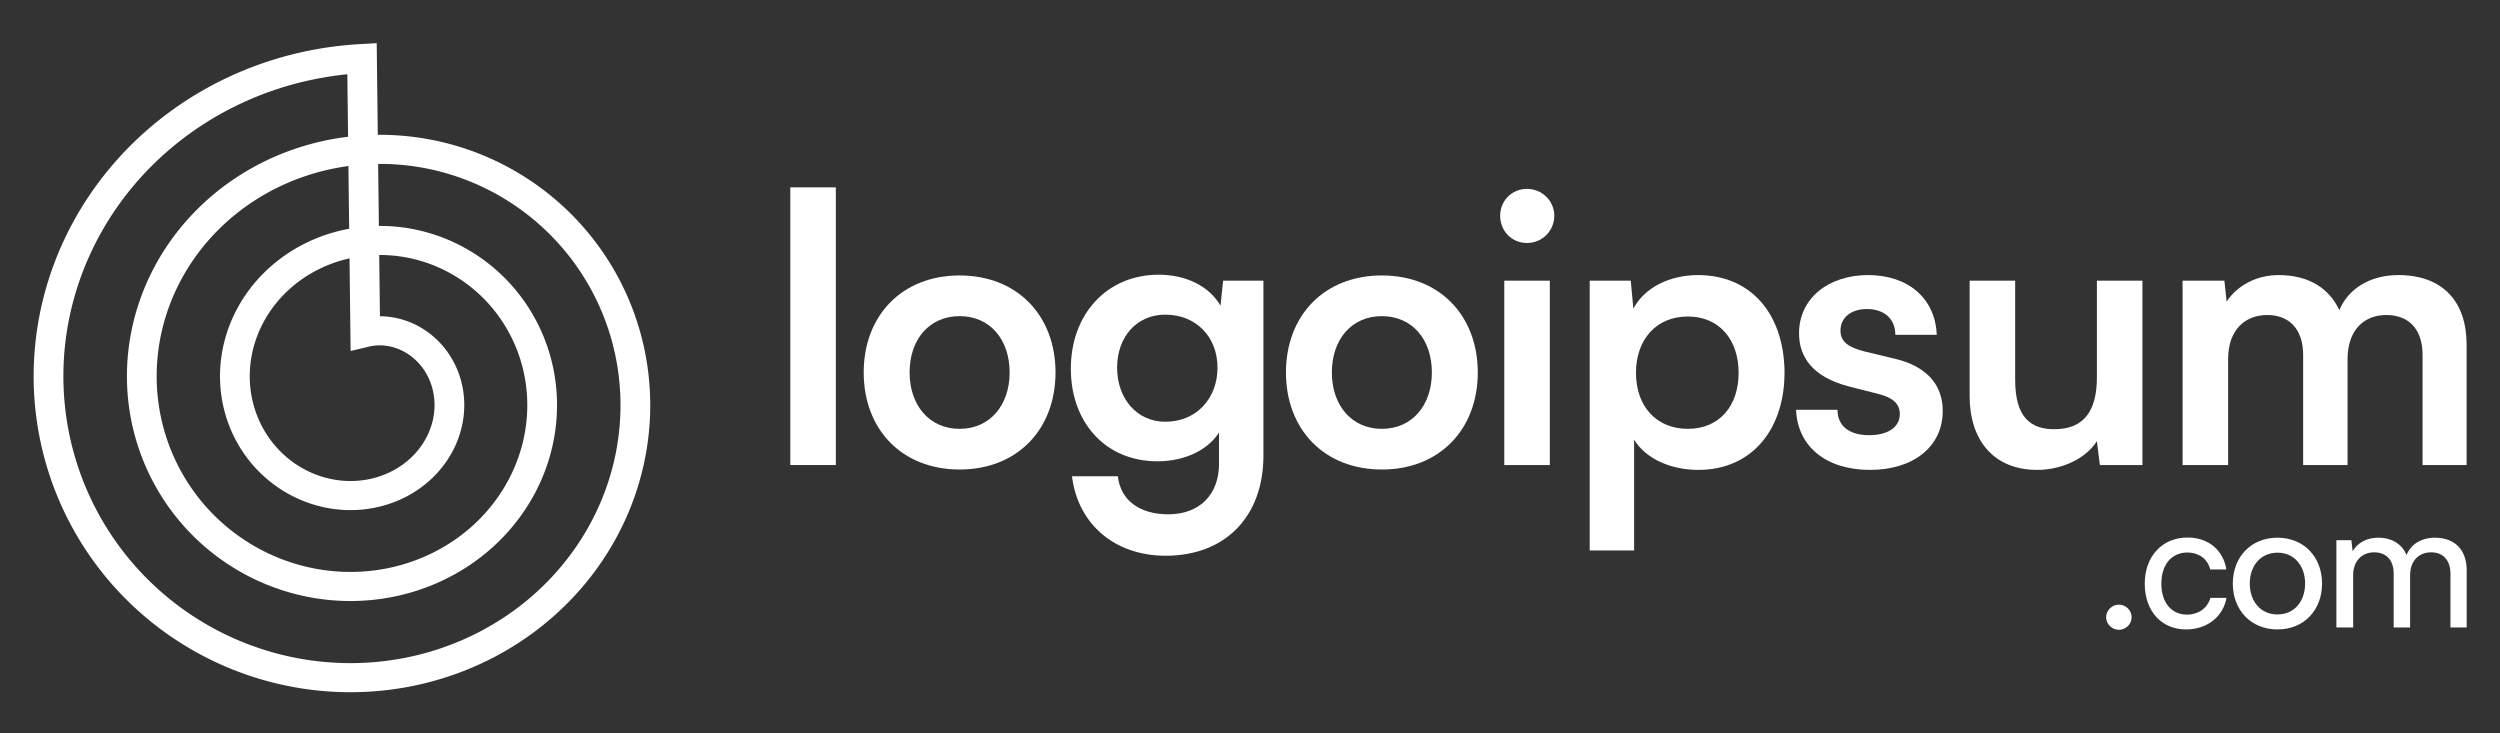 <svg width="191" height="56" viewBox="0 0 191 56" fill="none" xmlns="http://www.w3.org/2000/svg">
<rect x="0" y="0" width="191" height="56" fill="#333333" stroke="none"/>
<path d="M63.858 35.529V14.315H60.379V35.529H63.858Z" fill="white"/>
<path d="M65.987 28.458C65.987 32.792 68.895 35.871 73.314 35.871C77.734 35.871 80.642 32.792 80.642 28.458C80.642 24.124 77.734 21.045 73.314 21.045C68.895 21.045 65.987 24.124 65.987 28.458ZM69.494 28.458C69.494 25.921 71.005 24.153 73.314 24.153C75.624 24.153 77.135 25.921 77.135 28.458C77.135 30.967 75.624 32.764 73.314 32.764C71.005 32.764 69.494 30.967 69.494 28.458Z" fill="white"/>
<path d="M81.812 28.173C81.812 32.279 84.464 35.244 88.427 35.244C90.48 35.244 92.248 34.417 93.132 33.048V35.444C93.132 37.753 91.678 39.293 89.254 39.293C87.087 39.293 85.605 38.238 85.405 36.385H81.898C82.354 40.063 85.177 42.458 89.055 42.458C93.617 42.458 96.525 39.464 96.525 34.816V21.444H93.446L93.246 23.354C92.391 21.872 90.623 20.988 88.541 20.988C84.521 20.988 81.812 24.039 81.812 28.173ZM85.348 28.087C85.348 25.749 86.831 24.039 89.026 24.039C91.421 24.039 93.018 25.778 93.018 28.087C93.018 30.425 91.421 32.222 89.026 32.222C86.859 32.222 85.348 30.454 85.348 28.087Z" fill="white"/>
<path d="M98.247 28.458C98.247 32.792 101.155 35.871 105.574 35.871C109.994 35.871 112.902 32.792 112.902 28.458C112.902 24.124 109.994 21.045 105.574 21.045C101.155 21.045 98.247 24.124 98.247 28.458ZM101.754 28.458C101.754 25.921 103.265 24.153 105.574 24.153C107.884 24.153 109.395 25.921 109.395 28.458C109.395 30.967 107.884 32.764 105.574 32.764C103.265 32.764 101.754 30.967 101.754 28.458Z" fill="white"/>
<path d="M116.666 18.564C117.807 18.564 118.748 17.652 118.748 16.483C118.748 15.342 117.807 14.43 116.666 14.43C115.497 14.43 114.613 15.342 114.613 16.483C114.613 17.652 115.497 18.564 116.666 18.564ZM114.927 35.529H118.405V21.444H114.927V35.529Z" fill="white"/>
<path d="M121.453 42.058H124.846V33.59C125.73 35.044 127.641 35.9 129.75 35.9C133.913 35.9 136.394 32.706 136.337 28.315C136.251 23.896 133.714 21.016 129.722 21.016C127.584 21.016 125.645 21.957 124.789 23.582L124.59 21.444H121.453V42.058ZM124.989 28.486C124.989 25.949 126.529 24.181 128.952 24.181C131.376 24.181 132.83 25.977 132.83 28.486C132.83 30.995 131.376 32.763 128.952 32.763C126.529 32.763 124.989 31.024 124.989 28.486Z" fill="white"/>
<path d="M137.219 31.309C137.333 34.103 139.5 35.9 142.865 35.9C146.172 35.9 148.425 34.132 148.425 31.395C148.425 29.37 147.17 28.002 144.861 27.431L142.38 26.833C141.325 26.547 140.612 26.177 140.612 25.265C140.612 24.295 141.382 23.611 142.637 23.611C143.948 23.611 144.804 24.352 144.804 25.578H147.968C147.854 22.784 145.773 21.016 142.722 21.016C139.7 21.016 137.447 22.784 137.447 25.464C137.447 27.289 138.502 28.8 141.211 29.513L143.663 30.14C144.575 30.397 145.146 30.824 145.146 31.623C145.146 32.735 144.091 33.248 142.808 33.248C141.268 33.248 140.384 32.535 140.384 31.309H137.219Z" fill="white"/>
<path d="M155.641 35.9C157.552 35.9 159.376 35.016 160.203 33.704L160.431 35.529H163.682V21.444H160.203V28.829C160.203 31.366 159.234 32.792 156.953 32.792C155.185 32.792 153.959 31.936 153.959 29.028V21.444H150.48V30.254C150.48 33.619 152.305 35.9 155.641 35.9Z" fill="white"/>
<path d="M170.229 35.529V27.431C170.229 25.15 171.569 24.067 173.223 24.067C174.877 24.067 175.96 25.122 175.96 27.118V35.529H179.353V27.46C179.353 25.15 180.665 24.067 182.318 24.067C184 24.067 185.084 25.122 185.084 27.118V35.529H188.448V26.319C188.448 23.069 186.652 21.016 183.231 21.016C181.092 21.016 179.41 22.043 178.726 23.696C177.956 22.043 176.416 21.016 174.078 21.016C172.424 21.016 170.942 21.786 170.115 23.041L169.944 21.444H166.75V35.529H170.229Z" fill="white"/>
<path d="M161.89 48.117C162.408 48.117 162.858 47.68 162.858 47.162C162.858 46.63 162.408 46.194 161.89 46.194C161.358 46.194 160.908 46.63 160.908 47.162C160.908 47.68 161.358 48.117 161.89 48.117Z" fill="white"/>
<path d="M163.859 44.599C163.859 46.685 165.141 48.09 167.009 48.09C168.618 48.09 169.845 47.121 170.104 45.676H168.877C168.645 46.48 167.936 46.958 167.091 46.958C165.891 46.958 165.127 46.031 165.127 44.585C165.127 43.112 165.932 42.212 167.118 42.212C167.936 42.212 168.645 42.649 168.863 43.508H170.091C169.873 42.049 168.727 41.067 167.132 41.067C165.195 41.067 163.859 42.499 163.859 44.599Z" fill="white"/>
<path d="M170.587 44.585C170.587 46.589 171.951 48.089 173.996 48.089C176.042 48.089 177.406 46.589 177.406 44.585C177.406 42.58 176.042 41.08 173.996 41.08C171.951 41.08 170.587 42.58 170.587 44.585ZM171.883 44.585C171.883 43.221 172.715 42.225 173.996 42.225C175.278 42.225 176.11 43.221 176.11 44.585C176.11 45.948 175.278 46.944 173.996 46.944C172.715 46.944 171.883 45.948 171.883 44.585Z" fill="white"/>
<path d="M179.782 47.939V43.93C179.782 42.88 180.437 42.198 181.391 42.198C182.305 42.198 182.878 42.785 182.878 43.835V47.939H184.132V43.944C184.132 42.88 184.773 42.198 185.741 42.198C186.641 42.198 187.214 42.785 187.214 43.835V47.939H188.455V43.562C188.455 42.021 187.555 41.08 186.028 41.08C184.991 41.08 184.187 41.585 183.86 42.403C183.519 41.585 182.769 41.08 181.678 41.08C180.846 41.08 180.11 41.462 179.741 42.116L179.646 41.271H178.5V47.939H179.782Z" fill="white"/>
<path fill-rule="evenodd" clip-rule="evenodd" d="M2.57 28.631L2.573 28.382L2.578 28.134L2.585 27.885L2.595 27.637L2.608 27.388L2.623 27.14L2.641 26.891L2.661 26.643L2.684 26.395L2.709 26.146L2.737 25.898L2.767 25.65L2.8 25.403L2.836 25.155L2.874 24.908L2.915 24.661L2.958 24.415L3.004 24.168L3.052 23.922L3.103 23.677L3.156 23.432L3.212 23.187L3.271 22.943L3.332 22.699L3.395 22.456L3.461 22.213L3.53 21.971L3.601 21.729L3.674 21.488L3.75 21.247L3.829 21.008L3.91 20.769L3.993 20.53L4.079 20.293L4.168 20.056L4.259 19.82L4.352 19.584L4.448 19.35L4.546 19.116L4.647 18.883L4.75 18.651L4.856 18.421L4.964 18.191L5.074 17.961L5.187 17.733L5.302 17.506L5.419 17.28L5.539 17.055L5.661 16.832L5.786 16.609L5.913 16.387L6.042 16.167L6.174 15.947L6.307 15.729L6.443 15.513L6.582 15.297L6.723 15.083L6.865 14.87L7.011 14.658L7.158 14.448L7.307 14.239L7.459 14.031L7.613 13.825L7.769 13.62L7.928 13.417L8.088 13.215L8.251 13.015L8.415 12.816L8.582 12.619L8.751 12.423L8.922 12.229L9.095 12.036L9.27 11.845L9.447 11.656L9.626 11.468L9.807 11.282L9.99 11.098L10.175 10.916L10.362 10.735L10.551 10.556L10.742 10.379L10.934 10.203L11.129 10.03L11.325 9.858L11.523 9.688L11.723 9.52L11.925 9.354L12.129 9.19L12.334 9.028L12.541 8.867L12.75 8.709L12.961 8.553L13.173 8.398L13.387 8.246L13.602 8.096L13.819 7.947L14.038 7.801L14.258 7.657L14.48 7.515L14.704 7.375L14.929 7.238L15.155 7.102L15.383 6.969L15.612 6.838L15.843 6.709L16.075 6.582L16.309 6.457L16.544 6.335L16.78 6.215L17.018 6.097L17.257 5.982L17.497 5.868L17.738 5.757L17.981 5.649L18.225 5.543L18.47 5.439L18.716 5.337L18.963 5.238L19.212 5.141L19.461 5.047L19.712 4.955L19.963 4.866L20.216 4.779L20.47 4.694L20.724 4.612L20.98 4.532L21.236 4.455L21.494 4.38L21.752 4.308L22.011 4.238L22.271 4.171L22.531 4.106L22.793 4.044L23.055 3.984L23.317 3.927L23.581 3.872L23.845 3.82L24.11 3.771L24.375 3.724L24.641 3.68L24.908 3.638L25.175 3.599L25.442 3.563L25.71 3.529L25.979 3.498L26.248 3.469L26.517 3.443L26.787 3.42L27.057 3.399L27.327 3.381L28.78 3.298L28.863 10.3L28.911 10.3L29.111 10.3L29.312 10.301L29.513 10.305L29.714 10.31L29.915 10.318L30.116 10.328L30.317 10.339L30.517 10.353L30.718 10.368L30.919 10.386L31.12 10.405L31.321 10.427L31.521 10.45L31.722 10.476L31.922 10.503L32.122 10.532L32.322 10.564L32.522 10.597L32.721 10.633L32.92 10.67L33.119 10.709L33.317 10.75L33.516 10.793L33.714 10.839L33.911 10.886L34.108 10.935L34.305 10.986L34.501 11.039L34.697 11.094L34.893 11.151L35.087 11.21L35.282 11.271L35.476 11.334L35.669 11.398L35.862 11.465L36.054 11.533L36.246 11.604L36.437 11.676L36.627 11.751L36.817 11.827L37.005 11.905L37.194 11.985L37.381 12.067L37.568 12.151L37.754 12.236L37.939 12.324L38.124 12.413L38.307 12.505L38.49 12.598L38.672 12.693L38.853 12.789L39.033 12.888L39.212 12.988L39.39 13.091L39.568 13.194L39.744 13.3L39.919 13.408L40.093 13.517L40.267 13.629L40.439 13.741L40.61 13.856L40.78 13.972L40.949 14.09L41.117 14.21L41.283 14.332L41.449 14.455L41.613 14.58L41.776 14.707L41.938 14.835L42.099 14.965L42.258 15.096L42.416 15.229L42.573 15.364L42.728 15.501L42.883 15.639L43.035 15.778L43.187 15.919L43.337 16.062L43.486 16.206L43.633 16.352L43.779 16.499L43.923 16.648L44.066 16.798L44.208 16.95L44.348 17.103L44.486 17.258L44.623 17.414L44.759 17.572L44.893 17.731L45.025 17.891L45.156 18.053L45.285 18.216L45.413 18.38L45.539 18.546L45.663 18.713L45.786 18.881L45.907 19.051L46.026 19.222L46.144 19.394L46.259 19.567L46.373 19.742L46.486 19.918L46.597 20.095L46.706 20.273L46.813 20.453L46.918 20.633L47.022 20.815L47.123 20.997L47.223 21.181L47.321 21.366L47.417 21.552L47.512 21.739L47.604 21.927L47.695 22.116L47.784 22.306L47.87 22.497L47.955 22.689L48.038 22.881L48.119 23.075L48.198 23.27L48.275 23.465L48.351 23.661L48.424 23.859L48.495 24.056L48.564 24.255L48.631 24.455L48.696 24.655L48.76 24.856L48.821 25.058L48.88 25.26L48.937 25.463L48.992 25.667L49.044 25.872L49.095 26.076L49.144 26.282L49.191 26.488L49.235 26.695L49.278 26.902L49.318 27.11L49.356 27.318L49.392 27.527L49.426 27.736L49.458 27.946L49.488 28.156L49.516 28.366L49.541 28.577L49.564 28.788L49.585 29L49.604 29.212L49.621 29.424L49.636 29.636L49.648 29.849L49.658 30.061L49.667 30.274L49.672 30.488L49.676 30.701L49.678 30.914L49.677 31.128L49.674 31.342L49.669 31.555L49.662 31.769L49.653 31.983L49.641 32.197L49.627 32.411L49.611 32.625L49.593 32.838L49.572 33.052L49.55 33.266L49.525 33.479L49.498 33.692L49.469 33.905L49.437 34.118L49.404 34.331L49.368 34.544L49.33 34.756L49.29 34.968L49.247 35.179L49.203 35.391L49.156 35.602L49.107 35.813L49.056 36.023L49.002 36.233L48.947 36.442L48.889 36.651L48.829 36.86L48.767 37.068L48.703 37.275L48.637 37.482L48.568 37.689L48.498 37.895L48.425 38.1L48.35 38.304L48.273 38.508L48.194 38.712L48.112 38.914L48.029 39.116L47.943 39.318L47.856 39.518L47.766 39.718L47.674 39.917L47.58 40.115L47.484 40.312L47.386 40.508L47.286 40.704L47.184 40.899L47.079 41.092L46.973 41.285L46.865 41.477L46.755 41.668L46.642 41.858L46.528 42.047L46.412 42.235L46.293 42.421L46.173 42.607L46.051 42.792L45.927 42.975L45.801 43.157L45.672 43.339L45.543 43.519L45.411 43.698L45.277 43.875L45.141 44.052L45.004 44.227L44.864 44.401L44.723 44.573L44.58 44.744L44.435 44.914L44.289 45.083L44.14 45.25L43.99 45.416L43.838 45.581L43.684 45.743L43.529 45.905L43.371 46.065L43.212 46.224L43.052 46.381L42.889 46.537L42.725 46.691L42.56 46.844L42.392 46.995L42.224 47.144L42.053 47.292L41.881 47.438L41.707 47.583L41.532 47.726L41.355 47.867L41.177 48.007L40.997 48.145L40.816 48.281L40.633 48.416L40.448 48.549L40.263 48.68L40.075 48.809L39.887 48.937L39.697 49.063L39.505 49.187L39.313 49.309L39.119 49.429L38.923 49.548L38.727 49.664L38.529 49.779L38.33 49.892L38.129 50.002L37.928 50.112L37.725 50.219L37.521 50.324L37.315 50.427L37.109 50.528L36.901 50.627L36.693 50.725L36.483 50.82L36.272 50.913L36.06 51.004L35.847 51.093L35.634 51.181L35.419 51.266L35.203 51.348L34.986 51.429L34.769 51.508L34.55 51.585L34.33 51.659L34.11 51.732L33.889 51.802L33.667 51.87L33.444 51.936L33.221 52L32.996 52.062L32.771 52.122L32.545 52.179L32.319 52.234L32.092 52.287L31.864 52.338L31.636 52.386L31.407 52.433L31.177 52.477L30.947 52.519L30.716 52.558L30.485 52.596L30.254 52.631L30.021 52.664L29.789 52.694L29.556 52.723L29.323 52.749L29.089 52.773L28.855 52.794L28.621 52.813L28.386 52.831L28.151 52.845L27.916 52.858L27.68 52.867L27.445 52.875L27.209 52.881L26.973 52.884L26.737 52.885L26.501 52.883L26.264 52.879L26.028 52.873L25.792 52.865L25.555 52.854L25.319 52.841L25.082 52.825L24.846 52.808L24.61 52.788L24.374 52.765L24.138 52.74L23.902 52.713L23.666 52.684L23.431 52.652L23.196 52.618L22.96 52.582L22.726 52.543L22.491 52.502L22.257 52.459L22.024 52.413L21.79 52.365L21.557 52.315L21.325 52.263L21.093 52.208L20.861 52.151L20.63 52.091L20.399 52.029L20.169 51.965L19.939 51.899L19.71 51.831L19.482 51.76L19.254 51.687L19.027 51.611L18.8 51.533L18.575 51.453L18.35 51.371L18.125 51.287L17.902 51.2L17.679 51.111L17.457 51.02L17.236 50.927L17.016 50.831L16.797 50.734L16.578 50.634L16.361 50.532L16.145 50.428L15.929 50.321L15.714 50.212L15.501 50.102L15.289 49.989L15.077 49.874L14.867 49.757L14.658 49.637L14.45 49.516L14.243 49.393L14.037 49.267L13.833 49.139L13.629 49.01L13.428 48.878L13.227 48.745L13.027 48.609L12.829 48.471L12.632 48.331L12.437 48.189L12.243 48.046L12.05 47.9L11.859 47.752L11.669 47.603L11.48 47.451L11.293 47.298L11.108 47.142L10.924 46.985L10.742 46.826L10.561 46.665L10.382 46.502L10.204 46.338L10.028 46.171L9.853 46.003L9.681 45.833L9.51 45.662L9.34 45.488L9.172 45.313L9.007 45.136L8.842 44.957L8.68 44.777L8.519 44.595L8.36 44.411L8.203 44.226L8.048 44.039L7.895 43.851L7.743 43.661L7.594 43.469L7.446 43.276L7.3 43.081L7.156 42.885L7.014 42.687L6.874 42.488L6.736 42.287L6.601 42.085L6.467 41.882L6.335 41.677L6.205 41.471L6.077 41.263L5.951 41.054L5.828 40.844L5.706 40.632L5.587 40.419L5.47 40.205L5.354 39.99L5.242 39.773L5.131 39.556L5.022 39.337L4.916 39.117L4.812 38.895L4.71 38.673L4.61 38.45L4.512 38.225L4.417 37.999L4.324 37.773L4.234 37.545L4.145 37.317L4.059 37.087L3.976 36.857L3.894 36.626L3.815 36.393L3.739 36.16L3.664 35.926L3.592 35.691L3.523 35.456L3.455 35.22L3.391 34.982L3.328 34.745L3.268 34.506L3.211 34.267L3.156 34.027L3.103 33.786L3.053 33.545L3.005 33.304L2.959 33.061L2.917 32.819L2.876 32.575L2.838 32.331L2.803 32.087L2.77 31.842L2.739 31.597L2.711 31.351L2.686 31.105L2.663 30.859L2.643 30.613L2.625 30.366L2.609 30.118L2.597 29.871L2.586 29.623L2.578 29.375L2.573 29.127L2.57 28.879L2.57 28.631ZM26.593 10.447L26.536 5.674L26.483 5.679L26.236 5.705L25.99 5.734L25.745 5.765L25.5 5.798L25.255 5.834L25.011 5.872L24.768 5.913L24.524 5.956L24.282 6.001L24.04 6.049L23.799 6.099L23.558 6.151L23.319 6.205L23.079 6.262L22.841 6.322L22.603 6.383L22.366 6.447L22.13 6.513L21.894 6.582L21.659 6.652L21.426 6.725L21.193 6.801L20.961 6.878L20.729 6.958L20.499 7.04L20.27 7.124L20.042 7.21L19.814 7.298L19.588 7.389L19.363 7.482L19.139 7.577L18.916 7.674L18.694 7.773L18.473 7.875L18.253 7.978L18.035 8.084L17.817 8.192L17.601 8.302L17.387 8.413L17.173 8.527L16.961 8.643L16.75 8.761L16.54 8.881L16.332 9.003L16.124 9.127L15.919 9.253L15.715 9.381L15.512 9.511L15.31 9.642L15.11 9.776L14.912 9.911L14.715 10.049L14.52 10.188L14.326 10.329L14.133 10.472L13.942 10.617L13.753 10.763L13.565 10.911L13.38 11.061L13.195 11.213L13.012 11.367L12.831 11.522L12.652 11.679L12.474 11.837L12.298 11.998L12.124 12.159L11.951 12.323L11.781 12.488L11.612 12.655L11.444 12.823L11.279 12.993L11.116 13.164L10.954 13.337L10.794 13.511L10.636 13.687L10.48 13.864L10.326 14.043L10.174 14.223L10.023 14.405L9.875 14.588L9.728 14.772L9.584 14.957L9.441 15.144L9.301 15.332L9.162 15.522L9.026 15.713L8.891 15.905L8.759 16.098L8.629 16.292L8.5 16.488L8.374 16.685L8.25 16.882L8.128 17.081L8.008 17.281L7.89 17.483L7.774 17.685L7.66 17.888L7.549 18.092L7.439 18.297L7.332 18.503L7.227 18.711L7.124 18.919L7.024 19.127L6.925 19.337L6.829 19.548L6.735 19.759L6.643 19.972L6.554 20.185L6.466 20.398L6.381 20.613L6.298 20.828L6.218 21.044L6.139 21.261L6.063 21.478L5.989 21.696L5.918 21.915L5.848 22.134L5.781 22.354L5.716 22.574L5.654 22.795L5.594 23.016L5.536 23.238L5.48 23.46L5.427 23.682L5.376 23.905L5.328 24.129L5.281 24.352L5.237 24.576L5.195 24.801L5.156 25.026L5.119 25.25L5.084 25.476L5.052 25.701L5.022 25.927L4.994 26.152L4.969 26.378L4.946 26.604L4.925 26.831L4.906 27.057L4.89 27.283L4.876 27.509L4.865 27.736L4.856 27.962L4.849 28.188L4.845 28.414L4.842 28.64L4.843 28.867L4.845 29.093L4.85 29.318L4.857 29.544L4.866 29.769L4.878 29.995L4.892 30.22L4.908 30.444L4.927 30.669L4.948 30.893L4.971 31.117L4.996 31.34L5.024 31.563L5.054 31.786L5.086 32.008L5.121 32.23L5.157 32.451L5.196 32.672L5.238 32.893L5.281 33.112L5.327 33.332L5.375 33.55L5.425 33.769L5.477 33.986L5.532 34.203L5.589 34.419L5.647 34.635L5.709 34.85L5.772 35.064L5.837 35.278L5.905 35.49L5.975 35.702L6.046 35.913L6.12 36.124L6.197 36.333L6.275 36.542L6.355 36.749L6.437 36.956L6.522 37.162L6.608 37.367L6.697 37.571L6.787 37.774L6.88 37.976L6.975 38.177L7.071 38.377L7.17 38.576L7.271 38.774L7.373 38.97L7.478 39.166L7.584 39.361L7.693 39.554L7.803 39.746L7.915 39.937L8.03 40.127L8.146 40.315L8.264 40.502L8.383 40.688L8.505 40.873L8.628 41.057L8.754 41.239L8.881 41.42L9.009 41.599L9.14 41.777L9.272 41.954L9.406 42.129L9.542 42.303L9.68 42.476L9.819 42.647L9.96 42.816L10.102 42.985L10.246 43.151L10.392 43.316L10.54 43.48L10.688 43.642L10.839 43.803L10.991 43.962L11.145 44.119L11.3 44.275L11.457 44.429L11.615 44.581L11.775 44.732L11.936 44.882L12.098 45.029L12.262 45.175L12.428 45.319L12.595 45.462L12.763 45.603L12.932 45.742L13.103 45.879L13.275 46.015L13.448 46.149L13.623 46.281L13.799 46.411L13.976 46.54L14.155 46.666L14.334 46.791L14.515 46.914L14.697 47.035L14.88 47.155L15.064 47.272L15.25 47.388L15.436 47.502L15.623 47.613L15.812 47.723L16.001 47.831L16.192 47.938L16.383 48.042L16.576 48.144L16.769 48.244L16.963 48.343L17.159 48.439L17.355 48.533L17.552 48.626L17.749 48.716L17.948 48.805L18.147 48.891L18.347 48.976L18.548 49.058L18.75 49.139L18.952 49.217L19.155 49.294L19.359 49.368L19.563 49.44L19.768 49.511L19.974 49.579L20.18 49.645L20.386 49.709L20.594 49.771L20.801 49.831L21.01 49.889L21.218 49.945L21.427 49.999L21.637 50.05L21.847 50.1L22.058 50.148L22.268 50.193L22.479 50.236L22.691 50.278L22.902 50.317L23.114 50.354L23.327 50.389L23.539 50.422L23.752 50.453L23.965 50.481L24.178 50.508L24.391 50.532L24.604 50.554L24.818 50.575L25.032 50.593L25.245 50.609L25.459 50.623L25.672 50.635L25.886 50.645L26.1 50.652L26.313 50.658L26.527 50.661L26.74 50.663L26.953 50.662L27.167 50.659L27.38 50.654L27.593 50.647L27.805 50.638L28.018 50.627L28.23 50.614L28.442 50.598L28.654 50.581L28.865 50.562L29.076 50.54L29.287 50.516L29.497 50.491L29.707 50.463L29.916 50.433L30.126 50.402L30.334 50.368L30.543 50.332L30.75 50.294L30.957 50.255L31.164 50.213L31.37 50.169L31.576 50.123L31.781 50.075L31.985 50.026L32.189 49.974L32.392 49.92L32.594 49.864L32.796 49.807L32.997 49.747L33.197 49.685L33.397 49.622L33.596 49.557L33.794 49.489L33.99 49.42L34.187 49.349L34.383 49.276L34.577 49.201L34.771 49.125L34.964 49.046L35.156 48.966L35.347 48.884L35.537 48.8L35.725 48.714L35.914 48.626L36.101 48.537L36.287 48.446L36.472 48.352L36.656 48.258L36.839 48.161L37.02 48.063L37.201 47.963L37.38 47.861L37.559 47.758L37.736 47.653L37.912 47.547L38.087 47.438L38.26 47.328L38.433 47.216L38.604 47.103L38.774 46.988L38.942 46.872L39.109 46.754L39.275 46.634L39.44 46.513L39.603 46.39L39.765 46.266L39.926 46.14L40.085 46.013L40.243 45.884L40.399 45.754L40.554 45.622L40.708 45.489L40.86 45.354L41.01 45.218L41.159 45.081L41.307 44.942L41.453 44.803L41.597 44.661L41.74 44.518L41.882 44.374L42.022 44.229L42.16 44.082L42.297 43.934L42.432 43.785L42.566 43.635L42.697 43.483L42.828 43.33L42.956 43.176L43.083 43.021L43.209 42.865L43.332 42.707L43.454 42.549L43.575 42.389L43.693 42.228L43.81 42.066L43.925 41.903L44.038 41.74L44.15 41.575L44.26 41.409L44.368 41.242L44.474 41.074L44.578 40.905L44.681 40.736L44.782 40.565L44.881 40.394L44.978 40.221L45.074 40.048L45.167 39.874L45.259 39.699L45.349 39.523L45.437 39.347L45.523 39.17L45.608 38.992L45.69 38.813L45.771 38.634L45.85 38.454L45.926 38.274L46.001 38.092L46.074 37.91L46.145 37.728L46.215 37.545L46.282 37.361L46.347 37.177L46.411 36.992L46.472 36.807L46.532 36.621L46.589 36.435L46.645 36.248L46.699 36.061L46.75 35.874L46.8 35.686L46.848 35.498L46.894 35.309L46.938 35.12L46.98 34.931L47.02 34.741L47.058 34.552L47.094 34.361L47.128 34.171L47.16 33.981L47.19 33.79L47.218 33.599L47.245 33.408L47.269 33.217L47.291 33.025L47.311 32.834L47.33 32.643L47.346 32.451L47.36 32.259L47.373 32.068L47.383 31.876L47.392 31.684L47.398 31.493L47.403 31.302L47.405 31.11L47.406 30.919L47.404 30.728L47.401 30.537L47.396 30.346L47.388 30.155L47.379 29.964L47.368 29.774L47.355 29.584L47.34 29.395L47.323 29.205L47.304 29.015L47.283 28.826L47.26 28.638L47.236 28.449L47.209 28.262L47.181 28.074L47.15 27.887L47.118 27.7L47.084 27.514L47.047 27.328L47.01 27.142L46.97 26.957L46.928 26.773L46.884 26.589L46.839 26.406L46.792 26.223L46.743 26.041L46.692 25.859L46.639 25.678L46.584 25.498L46.528 25.318L46.469 25.139L46.41 24.961L46.348 24.783L46.284 24.606L46.219 24.43L46.152 24.255L46.083 24.08L46.012 23.906L45.94 23.733L45.866 23.561L45.789 23.389L45.712 23.219L45.633 23.049L45.552 22.88L45.469 22.713L45.385 22.545L45.299 22.38L45.212 22.214L45.122 22.05L45.032 21.887L44.939 21.725L44.845 21.564L44.749 21.404L44.652 21.245L44.553 21.087L44.453 20.93L44.351 20.774L44.248 20.619L44.143 20.465L44.036 20.313L43.928 20.161L43.819 20.011L43.708 19.862L43.596 19.714L43.482 19.568L43.367 19.422L43.25 19.278L43.132 19.135L43.013 18.993L42.892 18.853L42.77 18.714L42.646 18.576L42.522 18.439L42.395 18.304L42.268 18.17L42.139 18.037L42.009 17.906L41.878 17.776L41.745 17.648L41.611 17.52L41.477 17.395L41.34 17.27L41.203 17.147L41.065 17.026L40.925 16.906L40.784 16.787L40.642 16.67L40.499 16.554L40.355 16.44L40.209 16.327L40.063 16.216L39.916 16.106L39.768 15.998L39.618 15.892L39.468 15.786L39.317 15.683L39.164 15.581L39.011 15.48L38.857 15.381L38.702 15.284L38.545 15.188L38.389 15.094L38.231 15.002L38.073 14.911L37.913 14.821L37.753 14.734L37.592 14.648L37.43 14.563L37.268 14.48L37.104 14.399L36.94 14.32L36.776 14.242L36.61 14.166L36.444 14.091L36.278 14.018L36.105 13.945L35.943 13.878L35.774 13.81L35.605 13.744L35.435 13.68L35.265 13.617L35.094 13.556L34.923 13.497L34.751 13.439L34.579 13.384L34.406 13.33L34.233 13.277L34.059 13.227L33.885 13.178L33.711 13.131L33.536 13.085L33.361 13.042L33.186 13L33.01 12.96L32.834 12.921L32.658 12.885L32.481 12.85L32.305 12.817L32.128 12.786L31.951 12.756L31.773 12.728L31.596 12.702L31.418 12.678L31.24 12.655L31.062 12.634L30.884 12.615L30.706 12.598L30.528 12.583L30.35 12.569L30.172 12.557L29.994 12.546L29.816 12.538L29.637 12.531L29.459 12.526L29.281 12.523L29.104 12.522L28.925 12.522L28.89 12.522L28.946 17.261L29.047 17.26L29.177 17.261L29.307 17.263L29.437 17.266L29.567 17.271L29.698 17.277L29.828 17.284L29.958 17.292L30.089 17.302L30.219 17.313L30.35 17.326L30.48 17.339L30.61 17.354L30.741 17.37L30.871 17.388L31.001 17.407L31.131 17.427L31.261 17.448L31.391 17.471L31.52 17.495L31.65 17.521L31.779 17.547L31.909 17.575L32.038 17.604L32.167 17.635L32.295 17.667L32.423 17.7L32.552 17.734L32.68 17.77L32.807 17.807L32.935 17.846L33.062 17.885L33.188 17.926L33.315 17.968L33.441 18.012L33.567 18.056L33.692 18.102L33.817 18.15L33.942 18.198L34.066 18.248L34.19 18.299L34.313 18.352L34.436 18.405L34.559 18.46L34.681 18.516L34.802 18.573L34.923 18.632L35.044 18.692L35.164 18.753L35.283 18.815L35.402 18.879L35.521 18.944L35.639 19.01L35.756 19.077L35.872 19.145L35.988 19.215L36.104 19.286L36.218 19.358L36.332 19.431L36.446 19.505L36.559 19.581L36.67 19.658L36.782 19.736L36.892 19.815L37.002 19.895L37.111 19.976L37.22 20.059L37.327 20.142L37.434 20.227L37.54 20.313L37.645 20.4L37.75 20.488L37.853 20.577L37.956 20.668L38.058 20.759L38.159 20.851L38.259 20.945L38.358 21.039L38.457 21.135L38.554 21.232L38.651 21.329L38.746 21.428L38.841 21.528L38.935 21.629L39.027 21.73L39.119 21.833L39.21 21.937L39.3 22.041L39.388 22.147L39.476 22.254L39.563 22.361L39.648 22.47L39.733 22.579L39.817 22.69L39.899 22.801L39.98 22.913L40.061 23.026L40.14 23.14L40.218 23.255L40.295 23.37L40.37 23.487L40.445 23.604L40.519 23.722L40.591 23.841L40.662 23.961L40.732 24.082L40.801 24.203L40.868 24.325L40.935 24.448L41 24.571L41.064 24.696L41.127 24.821L41.188 24.947L41.248 25.073L41.307 25.2L41.365 25.328L41.421 25.457L41.476 25.586L41.53 25.715L41.583 25.846L41.634 25.977L41.684 26.108L41.732 26.241L41.78 26.374L41.826 26.507L41.87 26.641L41.913 26.775L41.955 26.91L41.996 27.046L42.035 27.182L42.073 27.318L42.109 27.455L42.144 27.593L42.178 27.73L42.21 27.869L42.241 28.007L42.27 28.146L42.298 28.286L42.325 28.426L42.35 28.566L42.374 28.707L42.396 28.847L42.417 28.989L42.436 29.13L42.454 29.272L42.471 29.414L42.486 29.557L42.5 29.699L42.512 29.842L42.523 29.985L42.532 30.128L42.539 30.272L42.546 30.416L42.551 30.559L42.554 30.703L42.556 30.848L42.556 30.992L42.555 31.136L42.553 31.281L42.548 31.425L42.543 31.57L42.536 31.714L42.527 31.859L42.517 32.004L42.506 32.149L42.492 32.293L42.478 32.438L42.462 32.582L42.444 32.727L42.425 32.871L42.405 33.016L42.383 33.16L42.359 33.304L42.334 33.449L42.307 33.592L42.279 33.736L42.25 33.88L42.219 34.023L42.186 34.166L42.152 34.309L42.117 34.452L42.079 34.594L42.041 34.737L42.001 34.879L41.959 35.02L41.916 35.162L41.872 35.303L41.826 35.443L41.778 35.584L41.729 35.724L41.679 35.863L41.627 36.002L41.574 36.141L41.519 36.279L41.462 36.417L41.405 36.555L41.345 36.691L41.285 36.828L41.223 36.964L41.159 37.099L41.094 37.234L41.028 37.369L40.96 37.502L40.891 37.636L40.82 37.768L40.748 37.9L40.674 38.032L40.599 38.162L40.523 38.292L40.445 38.422L40.366 38.551L40.286 38.679L40.204 38.806L40.12 38.933L40.036 39.059L39.95 39.184L39.863 39.308L39.774 39.432L39.684 39.555L39.593 39.677L39.5 39.798L39.406 39.918L39.311 40.038L39.214 40.157L39.117 40.275L39.018 40.392L38.917 40.508L38.816 40.623L38.713 40.737L38.608 40.85L38.503 40.962L38.397 41.074L38.289 41.184L38.18 41.294L38.069 41.402L37.958 41.51L37.846 41.616L37.732 41.721L37.617 41.825L37.501 41.929L37.384 42.031L37.265 42.132L37.146 42.232L37.025 42.331L36.904 42.428L36.781 42.525L36.657 42.62L36.532 42.715L36.406 42.808L36.279 42.9L36.151 42.991L36.022 43.08L35.892 43.169L35.761 43.256L35.629 43.342L35.496 43.426L35.362 43.51L35.227 43.592L35.091 43.673L34.954 43.752L34.817 43.831L34.678 43.908L34.539 43.983L34.398 44.058L34.257 44.131L34.115 44.203L33.972 44.273L33.829 44.342L33.684 44.409L33.539 44.476L33.393 44.54L33.246 44.604L33.098 44.666L32.95 44.727L32.801 44.786L32.651 44.843L32.501 44.9L32.35 44.955L32.198 45.008L32.046 45.06L31.893 45.111L31.739 45.16L31.585 45.207L31.43 45.254L31.274 45.298L31.118 45.341L30.962 45.383L30.805 45.423L30.647 45.461L30.489 45.498L30.331 45.534L30.172 45.568L30.012 45.6L29.852 45.631L29.692 45.66L29.531 45.688L29.37 45.714L29.209 45.739L29.047 45.762L28.884 45.783L28.722 45.803L28.559 45.822L28.396 45.838L28.233 45.853L28.069 45.867L27.905 45.879L27.741 45.889L27.576 45.898L27.412 45.905L27.247 45.91L27.082 45.914L26.917 45.916L26.752 45.917L26.587 45.916L26.422 45.913L26.256 45.909L26.091 45.903L25.925 45.895L25.759 45.886L25.594 45.876L25.428 45.863L25.263 45.849L25.097 45.833L24.932 45.816L24.767 45.797L24.601 45.776L24.436 45.754L24.271 45.73L24.106 45.705L23.941 45.677L23.777 45.649L23.612 45.618L23.448 45.586L23.284 45.552L23.121 45.517L22.957 45.48L22.794 45.441L22.631 45.401L22.469 45.359L22.306 45.316L22.144 45.27L21.983 45.224L21.822 45.175L21.661 45.125L21.501 45.074L21.341 45.02L21.181 44.966L21.023 44.909L20.864 44.851L20.706 44.792L20.549 44.73L20.392 44.668L20.235 44.603L20.079 44.537L19.924 44.47L19.77 44.401L19.616 44.33L19.462 44.258L19.309 44.184L19.157 44.109L19.006 44.032L18.855 43.954L18.705 43.874L18.556 43.792L18.407 43.709L18.26 43.625L18.113 43.539L17.966 43.451L17.821 43.362L17.677 43.272L17.533 43.18L17.39 43.087L17.248 42.992L17.107 42.895L16.967 42.798L16.828 42.698L16.689 42.598L16.552 42.496L16.415 42.392L16.28 42.287L16.146 42.181L16.012 42.073L15.88 41.964L15.748 41.854L15.618 41.742L15.489 41.629L15.361 41.515L15.234 41.399L15.108 41.282L14.983 41.163L14.859 41.044L14.737 40.923L14.616 40.8L14.496 40.677L14.377 40.552L14.259 40.426L14.142 40.299L14.027 40.17L13.913 40.041L13.8 39.91L13.689 39.778L13.579 39.645L13.47 39.51L13.362 39.374L13.256 39.238L13.151 39.1L13.048 38.961L12.945 38.821L12.845 38.68L12.745 38.538L12.647 38.394L12.551 38.25L12.456 38.105L12.362 37.958L12.27 37.811L12.179 37.663L12.089 37.513L12.002 37.363L11.915 37.212L11.83 37.059L11.747 36.906L11.665 36.752L11.585 36.597L11.506 36.441L11.429 36.285L11.353 36.127L11.279 35.969L11.207 35.809L11.136 35.65L11.067 35.489L10.999 35.327L10.933 35.165L10.869 35.002L10.806 34.838L10.745 34.673L10.685 34.508L10.628 34.342L10.572 34.176L10.517 34.009L10.464 33.841L10.413 33.672L10.364 33.503L10.316 33.334L10.271 33.164L10.226 32.993L10.184 32.822L10.143 32.65L10.104 32.477L10.067 32.305L10.031 32.131L9.998 31.958L9.966 31.784L9.935 31.609L9.907 31.434L9.88 31.259L9.855 31.083L9.832 30.907L9.811 30.731L9.792 30.554L9.774 30.377L9.758 30.2L9.744 30.022L9.732 29.845L9.722 29.667L9.713 29.489L9.706 29.31L9.701 29.132L9.698 28.953L9.697 28.774L9.697 28.595L9.7 28.416L9.704 28.237L9.71 28.058L9.718 27.879L9.728 27.7L9.74 27.521L9.753 27.341L9.768 27.162L9.786 26.983L9.805 26.804L9.826 26.625L9.848 26.446L9.873 26.268L9.899 26.089L9.928 25.91L9.958 25.732L9.99 25.554L10.024 25.376L10.059 25.199L10.097 25.021L10.136 24.844L10.177 24.668L10.22 24.491L10.265 24.315L10.312 24.139L10.361 23.963L10.411 23.788L10.463 23.614L10.517 23.439L10.573 23.266L10.631 23.092L10.69 22.919L10.751 22.747L10.815 22.575L10.879 22.404L10.946 22.233L11.015 22.062L11.085 21.893L11.157 21.724L11.231 21.555L11.306 21.387L11.384 21.22L11.463 21.053L11.544 20.887L11.626 20.722L11.711 20.558L11.797 20.394L11.885 20.231L11.974 20.069L12.066 19.908L12.159 19.747L12.253 19.587L12.35 19.428L12.448 19.27L12.547 19.113L12.649 18.957L12.752 18.801L12.857 18.647L12.963 18.494L13.071 18.341L13.181 18.189L13.292 18.039L13.405 17.889L13.519 17.741L13.636 17.593L13.753 17.447L13.872 17.301L13.993 17.157L14.115 17.014L14.239 16.872L14.364 16.731L14.492 16.591L14.62 16.453L14.75 16.315L14.881 16.179L15.014 16.044L15.148 15.911L15.284 15.778L15.421 15.647L15.56 15.517L15.7 15.388L15.841 15.261L15.984 15.135L16.128 15.01L16.273 14.887L16.42 14.765L16.569 14.644L16.718 14.525L16.869 14.407L17.021 14.291L17.174 14.176L17.329 14.062L17.485 13.95L17.642 13.84L17.8 13.73L17.96 13.623L18.121 13.517L18.283 13.412L18.446 13.309L18.61 13.208L18.775 13.108L18.942 13.009L19.109 12.913L19.278 12.818L19.448 12.724L19.618 12.632L19.79 12.542L19.963 12.453L20.137 12.366L20.312 12.281L20.487 12.197L20.664 12.115L20.842 12.035L21.02 11.956L21.2 11.879L21.38 11.804L21.562 11.73L21.744 11.659L21.927 11.589L22.11 11.521L22.295 11.454L22.48 11.389L22.666 11.326L22.853 11.265L23.041 11.206L23.229 11.149L23.418 11.093L23.607 11.039L23.797 10.987L23.988 10.937L24.18 10.889L24.372 10.842L24.565 10.798L24.758 10.755L24.952 10.714L25.146 10.675L25.341 10.638L25.536 10.603L25.732 10.57L25.928 10.539L26.125 10.509L26.322 10.482L26.519 10.456L26.593 10.447ZM26.676 17.475L26.619 12.684L26.457 12.707L26.284 12.733L26.11 12.761L25.937 12.79L25.763 12.822L25.591 12.854L25.419 12.889L25.248 12.925L25.077 12.963L24.906 13.002L24.736 13.043L24.567 13.086L24.398 13.13L24.235 13.175L24.062 13.224L23.895 13.273L23.728 13.324L23.563 13.376L23.397 13.43L23.233 13.486L23.069 13.543L22.906 13.602L22.744 13.662L22.582 13.724L22.421 13.787L22.261 13.852L22.101 13.919L21.943 13.987L21.785 14.056L21.628 14.127L21.472 14.2L21.316 14.274L21.162 14.349L21.008 14.426L20.856 14.504L20.704 14.584L20.554 14.665L20.404 14.748L20.255 14.832L20.107 14.917L19.96 15.004L19.814 15.092L19.669 15.182L19.525 15.273L19.382 15.365L19.24 15.459L19.1 15.553L18.96 15.65L18.821 15.748L18.684 15.846L18.547 15.946L18.412 16.048L18.278 16.15L18.145 16.254L18.013 16.359L17.883 16.466L17.753 16.573L17.625 16.682L17.498 16.792L17.372 16.903L17.247 17.015L17.124 17.129L17.002 17.243L16.881 17.359L16.761 17.475L16.643 17.593L16.526 17.712L16.41 17.832L16.296 17.953L16.183 18.075L16.071 18.198L15.961 18.322L15.851 18.447L15.744 18.573L15.638 18.7L15.533 18.828L15.429 18.957L15.327 19.087L15.226 19.218L15.127 19.349L15.029 19.482L14.932 19.615L14.838 19.749L14.744 19.884L14.652 20.02L14.561 20.157L14.472 20.294L14.384 20.432L14.298 20.571L14.213 20.711L14.13 20.852L14.048 20.993L13.968 21.135L13.889 21.277L13.812 21.421L13.736 21.564L13.662 21.709L13.59 21.854L13.519 22L13.449 22.146L13.381 22.293L13.315 22.441L13.25 22.588L13.187 22.737L13.125 22.886L13.065 23.035L13.006 23.186L12.949 23.336L12.894 23.487L12.84 23.639L12.788 23.79L12.737 23.942L12.688 24.095L12.641 24.248L12.595 24.401L12.551 24.555L12.508 24.709L12.467 24.863L12.428 25.017L12.39 25.172L12.354 25.327L12.319 25.483L12.286 25.638L12.255 25.794L12.226 25.95L12.197 26.106L12.171 26.262L12.146 26.418L12.123 26.575L12.102 26.731L12.082 26.888L12.063 27.045L12.047 27.202L12.032 27.359L12.018 27.516L12.006 27.672L11.996 27.829L11.988 27.986L11.981 28.143L11.975 28.3L11.972 28.457L11.97 28.613L11.969 28.77L11.97 28.927L11.973 29.083L11.977 29.239L11.983 29.395L11.991 29.551L12 29.707L12.01 29.862L12.023 30.017L12.037 30.172L12.052 30.327L12.069 30.482L12.088 30.636L12.108 30.79L12.129 30.943L12.153 31.097L12.178 31.249L12.204 31.402L12.232 31.554L12.261 31.706L12.292 31.857L12.325 32.008L12.359 32.159L12.395 32.309L12.432 32.458L12.47 32.607L12.51 32.756L12.552 32.904L12.595 33.052L12.639 33.199L12.686 33.345L12.733 33.491L12.782 33.636L12.832 33.781L12.884 33.925L12.938 34.069L12.992 34.212L13.049 34.354L13.106 34.496L13.165 34.637L13.226 34.777L13.287 34.916L13.351 35.055L13.415 35.193L13.481 35.33L13.548 35.467L13.617 35.603L13.687 35.738L13.758 35.872L13.831 36.005L13.905 36.138L13.98 36.27L14.056 36.401L14.134 36.531L14.213 36.66L14.294 36.788L14.375 36.916L14.458 37.043L14.542 37.168L14.627 37.293L14.714 37.417L14.802 37.539L14.89 37.661L14.981 37.782L15.072 37.902L15.164 38.021L15.258 38.139L15.352 38.256L15.448 38.372L15.545 38.487L15.643 38.6L15.742 38.713L15.843 38.825L15.944 38.936L16.046 39.045L16.15 39.154L16.254 39.261L16.36 39.367L16.466 39.472L16.573 39.576L16.682 39.679L16.791 39.781L16.901 39.882L17.013 39.981L17.125 40.079L17.238 40.176L17.352 40.272L17.467 40.367L17.583 40.46L17.7 40.552L17.817 40.643L17.935 40.733L18.055 40.822L18.174 40.909L18.295 40.995L18.417 41.08L18.539 41.163L18.663 41.245L18.786 41.326L18.911 41.406L19.036 41.485L19.162 41.562L19.289 41.638L19.416 41.712L19.544 41.785L19.673 41.857L19.802 41.928L19.932 41.997L20.063 42.065L20.194 42.131L20.326 42.197L20.458 42.261L20.591 42.323L20.724 42.384L20.858 42.444L20.992 42.502L21.127 42.559L21.262 42.615L21.398 42.67L21.535 42.723L21.671 42.774L21.808 42.824L21.946 42.873L22.084 42.92L22.222 42.967L22.361 43.011L22.5 43.054L22.639 43.096L22.779 43.137L22.918 43.176L23.059 43.213L23.199 43.249L23.34 43.284L23.481 43.318L23.622 43.35L23.763 43.38L23.905 43.409L24.047 43.437L24.189 43.463L24.331 43.488L24.473 43.512L24.615 43.534L24.758 43.554L24.9 43.574L25.043 43.591L25.186 43.608L25.328 43.623L25.471 43.636L25.614 43.648L25.757 43.659L25.899 43.669L26.042 43.676L26.185 43.683L26.328 43.688L26.47 43.692L26.613 43.694L26.755 43.695L26.897 43.694L27.04 43.692L27.182 43.689L27.323 43.684L27.465 43.678L27.607 43.671L27.748 43.662L27.889 43.652L28.03 43.64L28.171 43.627L28.311 43.613L28.451 43.597L28.591 43.58L28.731 43.561L28.87 43.542L29.009 43.52L29.148 43.498L29.286 43.474L29.424 43.449L29.561 43.422L29.698 43.395L29.835 43.365L29.971 43.335L30.107 43.303L30.242 43.27L30.377 43.235L30.512 43.2L30.646 43.163L30.779 43.124L30.912 43.085L31.045 43.044L31.177 43.002L31.308 42.959L31.439 42.914L31.569 42.868L31.699 42.821L31.828 42.773L31.956 42.723L32.084 42.672L32.212 42.62L32.338 42.567L32.464 42.512L32.589 42.457L32.714 42.4L32.838 42.342L32.961 42.283L33.083 42.223L33.205 42.161L33.326 42.099L33.446 42.035L33.566 41.97L33.684 41.904L33.802 41.837L33.919 41.769L34.036 41.7L34.151 41.629L34.266 41.558L34.38 41.486L34.493 41.412L34.605 41.337L34.716 41.262L34.827 41.185L34.936 41.108L35.045 41.029L35.153 40.949L35.259 40.869L35.365 40.787L35.47 40.705L35.574 40.621L35.677 40.536L35.779 40.451L35.881 40.364L35.981 40.277L36.08 40.189L36.178 40.1L36.275 40.01L36.371 39.919L36.467 39.827L36.56 39.735L36.654 39.642L36.746 39.547L36.837 39.452L36.926 39.356L37.015 39.26L37.103 39.162L37.19 39.064L37.276 38.965L37.36 38.865L37.443 38.765L37.526 38.663L37.607 38.562L37.687 38.459L37.766 38.356L37.844 38.252L37.92 38.147L37.996 38.042L38.07 37.936L38.143 37.829L38.215 37.722L38.286 37.614L38.356 37.506L38.424 37.397L38.492 37.287L38.558 37.177L38.623 37.066L38.687 36.955L38.749 36.843L38.811 36.731L38.871 36.618L38.929 36.505L38.987 36.391L39.044 36.277L39.099 36.162L39.153 36.047L39.206 35.931L39.257 35.816L39.308 35.699L39.357 35.583L39.404 35.465L39.451 35.348L39.496 35.23L39.54 35.112L39.583 34.994L39.625 34.875L39.665 34.756L39.704 34.636L39.742 34.517L39.779 34.397L39.814 34.277L39.848 34.156L39.88 34.036L39.912 33.915L39.942 33.794L39.971 33.673L39.998 33.551L40.025 33.43L40.05 33.308L40.074 33.187L40.096 33.065L40.117 32.942L40.137 32.821L40.156 32.698L40.173 32.576L40.189 32.454L40.204 32.331L40.218 32.209L40.23 32.087L40.241 31.964L40.251 31.842L40.26 31.72L40.267 31.597L40.273 31.475L40.278 31.353L40.281 31.23L40.283 31.109L40.284 30.986L40.284 30.864L40.282 30.743L40.279 30.621L40.275 30.5L40.27 30.378L40.264 30.257L40.256 30.136L40.247 30.015L40.236 29.895L40.225 29.774L40.212 29.655L40.198 29.535L40.183 29.415L40.167 29.296L40.149 29.176L40.13 29.058L40.11 28.939L40.089 28.821L40.067 28.703L40.043 28.585L40.018 28.468L39.992 28.352L39.965 28.235L39.937 28.119L39.907 28.004L39.877 27.888L39.845 27.773L39.812 27.659L39.778 27.545L39.742 27.431L39.706 27.318L39.669 27.206L39.63 27.094L39.59 26.982L39.55 26.871L39.508 26.76L39.465 26.65L39.42 26.54L39.375 26.431L39.329 26.323L39.281 26.215L39.233 26.108L39.184 26.001L39.133 25.895L39.081 25.789L39.029 25.684L38.975 25.579L38.92 25.476L38.865 25.373L38.808 25.27L38.751 25.169L38.692 25.068L38.632 24.967L38.571 24.867L38.51 24.769L38.447 24.67L38.384 24.573L38.319 24.476L38.254 24.38L38.188 24.284L38.121 24.19L38.053 24.096L37.983 24.003L37.914 23.91L37.843 23.819L37.771 23.728L37.699 23.638L37.625 23.549L37.551 23.46L37.476 23.373L37.4 23.286L37.324 23.2L37.246 23.115L37.168 23.031L37.089 22.948L37.009 22.865L36.928 22.784L36.847 22.703L36.765 22.623L36.682 22.544L36.599 22.466L36.514 22.389L36.429 22.313L36.343 22.238L36.257 22.163L36.17 22.09L36.082 22.017L35.994 21.946L35.905 21.875L35.815 21.805L35.725 21.736L35.634 21.669L35.542 21.602L35.45 21.536L35.358 21.471L35.264 21.407L35.171 21.345L35.076 21.283L34.981 21.222L34.886 21.162L34.79 21.103L34.693 21.045L34.597 20.988L34.499 20.932L34.401 20.877L34.303 20.824L34.204 20.771L34.105 20.719L34.005 20.668L33.905 20.618L33.804 20.57L33.703 20.522L33.602 20.476L33.5 20.43L33.399 20.386L33.296 20.342L33.193 20.299L33.09 20.258L32.987 20.218L32.884 20.179L32.779 20.141L32.675 20.104L32.571 20.068L32.466 20.033L32.361 19.999L32.256 19.966L32.151 19.934L32.044 19.904L31.939 19.874L31.833 19.846L31.727 19.818L31.62 19.792L31.513 19.767L31.407 19.742L31.3 19.719L31.193 19.697L31.086 19.676L30.979 19.656L30.871 19.638L30.764 19.62L30.656 19.603L30.549 19.588L30.441 19.573L30.334 19.56L30.227 19.547L30.119 19.536L30.011 19.526L29.904 19.517L29.796 19.509L29.689 19.502L29.581 19.496L29.474 19.491L29.366 19.487L29.259 19.484L29.152 19.483L29.045 19.482L28.972 19.482L29.027 24.163L29.061 24.163L29.122 24.164L29.184 24.165L29.245 24.167L29.307 24.17L29.369 24.173L29.431 24.177L29.493 24.182L29.555 24.187L29.617 24.193L29.679 24.2L29.741 24.207L29.803 24.215L29.866 24.224L29.928 24.233L29.99 24.243L30.052 24.253L30.114 24.264L30.177 24.276L30.239 24.289L30.301 24.302L30.363 24.316L30.425 24.33L30.487 24.345L30.549 24.361L30.611 24.377L30.672 24.395L30.734 24.412L30.796 24.431L30.857 24.45L30.919 24.47L30.98 24.49L31.041 24.511L31.102 24.533L31.163 24.555L31.224 24.578L31.284 24.602L31.345 24.627L31.405 24.651L31.465 24.677L31.525 24.704L31.585 24.731L31.645 24.758L31.704 24.787L31.763 24.816L31.822 24.845L31.881 24.875L31.939 24.906L31.998 24.938L32.056 24.97L32.113 25.003L32.171 25.037L32.228 25.071L32.285 25.105L32.342 25.141L32.398 25.177L32.454 25.214L32.51 25.251L32.566 25.289L32.621 25.328L32.675 25.367L32.73 25.407L32.784 25.447L32.838 25.488L32.891 25.53L32.945 25.572L32.997 25.615L33.05 25.658L33.102 25.702L33.153 25.747L33.204 25.792L33.255 25.838L33.306 25.884L33.355 25.931L33.405 25.979L33.454 26.027L33.503 26.076L33.551 26.125L33.599 26.175L33.646 26.226L33.693 26.277L33.739 26.328L33.785 26.38L33.831 26.433L33.876 26.486L33.92 26.54L33.964 26.594L34.007 26.649L34.05 26.704L34.093 26.76L34.135 26.817L34.176 26.873L34.217 26.931L34.257 26.989L34.296 27.047L34.336 27.106L34.374 27.165L34.412 27.225L34.449 27.285L34.486 27.346L34.522 27.407L34.558 27.469L34.593 27.531L34.627 27.593L34.661 27.657L34.694 27.72L34.727 27.784L34.759 27.848L34.79 27.913L34.821 27.978L34.851 28.043L34.88 28.109L34.909 28.176L34.937 28.242L34.964 28.309L34.991 28.377L35.017 28.445L35.042 28.513L35.067 28.581L35.091 28.65L35.114 28.72L35.137 28.789L35.159 28.859L35.18 28.929L35.2 29L35.22 29.071L35.239 29.142L35.258 29.213L35.275 29.285L35.292 29.357L35.308 29.429L35.323 29.502L35.338 29.574L35.352 29.647L35.365 29.721L35.377 29.794L35.389 29.868L35.4 29.942L35.41 30.016L35.419 30.09L35.428 30.165L35.435 30.24L35.442 30.315L35.449 30.39L35.454 30.465L35.459 30.541L35.462 30.616L35.465 30.692L35.468 30.768L35.469 30.844L35.47 30.92L35.47 30.996L35.469 31.072L35.467 31.149L35.464 31.225L35.461 31.302L35.457 31.378L35.452 31.455L35.446 31.532L35.439 31.609L35.432 31.686L35.424 31.762L35.415 31.839L35.405 31.916L35.394 31.993L35.383 32.07L35.37 32.147L35.357 32.224L35.343 32.301L35.328 32.378L35.312 32.454L35.296 32.531L35.278 32.608L35.26 32.684L35.241 32.761L35.221 32.837L35.201 32.914L35.179 32.99L35.157 33.066L35.134 33.142L35.11 33.218L35.085 33.293L35.059 33.369L35.033 33.444L35.005 33.519L34.977 33.594L34.949 33.669L34.919 33.744L34.888 33.818L34.857 33.893L34.825 33.967L34.791 34.041L34.758 34.114L34.723 34.187L34.687 34.261L34.651 34.333L34.614 34.406L34.576 34.478L34.537 34.55L34.498 34.622L34.457 34.693L34.416 34.764L34.374 34.835L34.331 34.905L34.288 34.975L34.244 35.045L34.199 35.114L34.153 35.183L34.106 35.252L34.058 35.32L34.01 35.388L33.961 35.455L33.911 35.522L33.861 35.589L33.809 35.655L33.757 35.721L33.705 35.786L33.651 35.851L33.597 35.916L33.542 35.98L33.486 36.043L33.429 36.106L33.372 36.169L33.314 36.231L33.255 36.292L33.196 36.353L33.136 36.414L33.075 36.474L33.013 36.533L32.951 36.592L32.888 36.65L32.824 36.708L32.76 36.765L32.695 36.822L32.629 36.878L32.563 36.933L32.496 36.988L32.428 37.043L32.36 37.096L32.291 37.149L32.222 37.202L32.151 37.254L32.081 37.305L32.009 37.355L31.937 37.405L31.864 37.454L31.791 37.503L31.717 37.55L31.642 37.598L31.567 37.644L31.492 37.69L31.416 37.735L31.339 37.779L31.262 37.823L31.183 37.866L31.105 37.908L31.026 37.95L30.947 37.99L30.867 38.03L30.786 38.069L30.705 38.108L30.623 38.146L30.542 38.182L30.459 38.219L30.376 38.254L30.293 38.289L30.209 38.322L30.124 38.355L30.04 38.388L29.954 38.419L29.869 38.45L29.782 38.479L29.696 38.508L29.609 38.536L29.522 38.563L29.434 38.59L29.346 38.615L29.258 38.64L29.169 38.664L29.08 38.687L28.99 38.709L28.9 38.73L28.81 38.751L28.72 38.77L28.629 38.789L28.538 38.807L28.447 38.824L28.355 38.84L28.263 38.855L28.171 38.869L28.078 38.882L27.986 38.895L27.893 38.906L27.8 38.917L27.706 38.926L27.613 38.935L27.519 38.943L27.425 38.95L27.331 38.956L27.237 38.961L27.142 38.965L27.048 38.968L26.953 38.97L26.858 38.971L26.763 38.971L26.668 38.971L26.573 38.969L26.477 38.967L26.382 38.963L26.287 38.959L26.191 38.953L26.095 38.947L26 38.94L25.904 38.931L25.808 38.922L25.713 38.912L25.617 38.901L25.522 38.888L25.426 38.875L25.33 38.861L25.235 38.846L25.139 38.83L25.044 38.813L24.949 38.795L24.853 38.776L24.758 38.756L24.663 38.736L24.568 38.714L24.473 38.691L24.378 38.667L24.284 38.642L24.189 38.617L24.095 38.59L24.001 38.562L23.907 38.534L23.813 38.504L23.72 38.474L23.627 38.442L23.534 38.41L23.441 38.376L23.348 38.342L23.256 38.306L23.164 38.27L23.072 38.233L22.981 38.194L22.89 38.155L22.799 38.115L22.708 38.074L22.618 38.032L22.528 37.989L22.438 37.945L22.349 37.9L22.261 37.855L22.172 37.808L22.084 37.76L21.996 37.712L21.909 37.662L21.822 37.612L21.736 37.56L21.65 37.508L21.565 37.455L21.48 37.401L21.395 37.346L21.311 37.29L21.228 37.233L21.145 37.176L21.062 37.117L20.98 37.058L20.899 36.997L20.818 36.936L20.737 36.874L20.657 36.811L20.578 36.748L20.5 36.683L20.421 36.618L20.344 36.551L20.267 36.484L20.191 36.416L20.115 36.347L20.04 36.278L19.966 36.207L19.892 36.136L19.819 36.064L19.747 35.991L19.675 35.917L19.604 35.843L19.534 35.768L19.464 35.692L19.395 35.615L19.327 35.537L19.26 35.459L19.193 35.38L19.127 35.3L19.062 35.22L18.998 35.139L18.934 35.057L18.872 34.974L18.809 34.891L18.748 34.806L18.688 34.722L18.628 34.636L18.57 34.55L18.512 34.463L18.455 34.376L18.398 34.288L18.343 34.199L18.289 34.109L18.235 34.019L18.182 33.929L18.131 33.837L18.08 33.745L18.029 33.653L17.98 33.56L17.932 33.466L17.885 33.372L17.838 33.277L17.793 33.182L17.749 33.086L17.705 32.989L17.663 32.892L17.621 32.795L17.58 32.697L17.541 32.598L17.502 32.499L17.464 32.4L17.428 32.3L17.392 32.2L17.357 32.099L17.323 31.998L17.291 31.896L17.259 31.794L17.229 31.691L17.199 31.588L17.171 31.485L17.143 31.381L17.117 31.277L17.091 31.172L17.067 31.068L17.044 30.962L17.021 30.857L17 30.751L16.98 30.645L16.961 30.538L16.944 30.432L16.927 30.325L16.911 30.217L16.896 30.11L16.883 30.002L16.871 29.894L16.859 29.786L16.849 29.677L16.84 29.568L16.832 29.46L16.825 29.351L16.82 29.241L16.815 29.132L16.812 29.022L16.809 28.913L16.808 28.803L16.808 28.693L16.809 28.583L16.812 28.473L16.815 28.363L16.82 28.252L16.825 28.142L16.832 28.032L16.84 27.921L16.849 27.811L16.86 27.7L16.871 27.59L16.884 27.479L16.897 27.369L16.912 27.259L16.928 27.148L16.945 27.038L16.964 26.928L16.983 26.817L17.004 26.707L17.026 26.597L17.049 26.488L17.073 26.378L17.099 26.268L17.125 26.159L17.153 26.05L17.182 25.941L17.212 25.832L17.243 25.723L17.275 25.614L17.308 25.506L17.343 25.398L17.379 25.29L17.416 25.183L17.454 25.075L17.493 24.968L17.533 24.862L17.575 24.755L17.617 24.649L17.661 24.543L17.706 24.438L17.752 24.333L17.799 24.228L17.848 24.124L17.897 24.02L17.947 23.916L17.999 23.813L18.052 23.71L18.106 23.608L18.161 23.506L18.217 23.404L18.274 23.303L18.332 23.203L18.392 23.103L18.452 23.003L18.514 22.904L18.576 22.806L18.64 22.708L18.705 22.61L18.771 22.514L18.837 22.417L18.905 22.322L18.974 22.227L19.044 22.132L19.116 22.038L19.188 21.945L19.261 21.852L19.335 21.76L19.41 21.669L19.486 21.578L19.564 21.488L19.642 21.398L19.721 21.31L19.801 21.222L19.883 21.135L19.965 21.048L20.048 20.962L20.132 20.877L20.217 20.793L20.303 20.709L20.39 20.627L20.478 20.545L20.567 20.464L20.656 20.383L20.747 20.304L20.838 20.225L20.931 20.147L21.024 20.07L21.118 19.994L21.213 19.919L21.309 19.844L21.406 19.771L21.503 19.698L21.602 19.626L21.701 19.556L21.801 19.486L21.902 19.417L22.004 19.349L22.106 19.282L22.21 19.215L22.314 19.15L22.419 19.086L22.524 19.023L22.63 18.961L22.738 18.899L22.845 18.839L22.954 18.78L23.063 18.722L23.173 18.665L23.283 18.608L23.395 18.553L23.506 18.499L23.619 18.446L23.732 18.394L23.846 18.344L23.96 18.294L24.076 18.245L24.191 18.198L24.307 18.151L24.424 18.106L24.542 18.062L24.66 18.018L24.778 17.977L24.897 17.936L25.017 17.896L25.137 17.857L25.257 17.82L25.378 17.784L25.5 17.749L25.622 17.715L25.744 17.682L25.867 17.651L25.991 17.62L26.114 17.591L26.239 17.563L26.363 17.536L26.488 17.511L26.613 17.486L26.676 17.475ZM28.216 26.475L26.787 26.817L26.703 19.739L26.636 19.754L26.534 19.778L26.433 19.803L26.332 19.828L26.232 19.855L26.132 19.883L26.032 19.912L25.933 19.941L25.834 19.972L25.737 20.003L25.639 20.036L25.541 20.07L25.444 20.104L25.348 20.139L25.252 20.175L25.156 20.212L25.061 20.25L24.967 20.289L24.872 20.329L24.779 20.369L24.686 20.411L24.594 20.453L24.502 20.497L24.411 20.541L24.32 20.586L24.23 20.631L24.14 20.678L24.051 20.726L23.963 20.774L23.875 20.823L23.788 20.873L23.701 20.924L23.615 20.975L23.529 21.027L23.445 21.08L23.361 21.134L23.277 21.189L23.195 21.244L23.113 21.3L23.031 21.357L22.951 21.415L22.87 21.473L22.791 21.532L22.712 21.592L22.634 21.652L22.557 21.713L22.481 21.775L22.405 21.838L22.33 21.901L22.256 21.965L22.182 22.03L22.11 22.095L22.038 22.16L21.966 22.227L21.896 22.294L21.826 22.362L21.757 22.43L21.689 22.499L21.622 22.569L21.555 22.638L21.489 22.709L21.425 22.78L21.36 22.852L21.297 22.924L21.235 22.997L21.173 23.071L21.112 23.144L21.052 23.219L20.993 23.294L20.935 23.369L20.878 23.445L20.821 23.521L20.765 23.598L20.71 23.675L20.656 23.753L20.603 23.831L20.551 23.91L20.5 23.989L20.449 24.068L20.399 24.148L20.351 24.228L20.303 24.309L20.256 24.39L20.21 24.471L20.165 24.553L20.121 24.635L20.077 24.717L20.035 24.8L19.993 24.883L19.953 24.966L19.913 25.05L19.874 25.134L19.836 25.218L19.799 25.302L19.763 25.387L19.728 25.472L19.694 25.557L19.66 25.643L19.628 25.728L19.597 25.814L19.566 25.9L19.537 25.986L19.508 26.073L19.48 26.159L19.453 26.246L19.427 26.333L19.403 26.42L19.379 26.507L19.355 26.595L19.333 26.682L19.312 26.77L19.292 26.857L19.273 26.945L19.254 27.033L19.237 27.121L19.22 27.209L19.204 27.297L19.19 27.385L19.176 27.473L19.163 27.561L19.151 27.649L19.14 27.737L19.13 27.825L19.121 27.913L19.113 28.001L19.106 28.089L19.099 28.177L19.094 28.265L19.089 28.353L19.086 28.441L19.083 28.529L19.081 28.616L19.08 28.704L19.08 28.791L19.081 28.878L19.083 28.966L19.086 29.053L19.089 29.14L19.094 29.226L19.099 29.313L19.106 29.399L19.113 29.486L19.121 29.572L19.13 29.658L19.14 29.743L19.15 29.829L19.162 29.914L19.174 29.999L19.188 30.084L19.202 30.168L19.217 30.253L19.233 30.337L19.249 30.42L19.267 30.504L19.285 30.587L19.305 30.67L19.325 30.752L19.345 30.834L19.367 30.917L19.39 30.998L19.413 31.08L19.437 31.16L19.462 31.241L19.488 31.321L19.514 31.401L19.542 31.481L19.57 31.56L19.599 31.638L19.628 31.717L19.659 31.795L19.69 31.872L19.722 31.95L19.755 32.026L19.788 32.102L19.823 32.178L19.858 32.254L19.893 32.329L19.93 32.403L19.967 32.477L20.005 32.551L20.043 32.624L20.082 32.696L20.122 32.768L20.163 32.84L20.204 32.911L20.246 32.981L20.289 33.052L20.332 33.121L20.376 33.19L20.421 33.259L20.466 33.327L20.512 33.394L20.559 33.461L20.606 33.527L20.654 33.593L20.702 33.658L20.752 33.723L20.801 33.787L20.851 33.85L20.902 33.913L20.954 33.975L21.005 34.037L21.058 34.098L21.111 34.158L21.165 34.218L21.219 34.277L21.274 34.336L21.329 34.394L21.385 34.451L21.441 34.508L21.498 34.564L21.555 34.619L21.613 34.674L21.671 34.728L21.73 34.782L21.789 34.834L21.849 34.886L21.909 34.938L21.969 34.989L22.03 35.039L22.092 35.088L22.154 35.137L22.216 35.185L22.279 35.232L22.342 35.279L22.405 35.325L22.469 35.37L22.533 35.415L22.598 35.459L22.663 35.502L22.728 35.544L22.794 35.586L22.86 35.627L22.926 35.667L22.993 35.707L23.06 35.746L23.127 35.784L23.194 35.821L23.262 35.858L23.33 35.894L23.399 35.929L23.467 35.964L23.536 35.998L23.605 36.031L23.675 36.063L23.744 36.095L23.814 36.125L23.884 36.156L23.954 36.185L24.025 36.214L24.095 36.241L24.166 36.269L24.237 36.295L24.308 36.321L24.38 36.346L24.451 36.37L24.523 36.393L24.594 36.416L24.666 36.438L24.738 36.459L24.81 36.479L24.882 36.499L24.955 36.518L25.027 36.536L25.099 36.553L25.172 36.57L25.244 36.586L25.317 36.601L25.39 36.615L25.462 36.629L25.535 36.642L25.608 36.654L25.68 36.666L25.753 36.676L25.826 36.686L25.898 36.696L25.971 36.704L26.044 36.712L26.116 36.719L26.189 36.725L26.262 36.731L26.334 36.736L26.407 36.74L26.479 36.743L26.551 36.746L26.623 36.748L26.695 36.749L26.767 36.749L26.839 36.749L26.911 36.748L26.983 36.746L27.054 36.744L27.125 36.741L27.196 36.737L27.268 36.733L27.338 36.728L27.409 36.722L27.48 36.715L27.55 36.708L27.62 36.7L27.69 36.691L27.76 36.682L27.829 36.672L27.898 36.661L27.968 36.65L28.037 36.638L28.105 36.626L28.174 36.612L28.242 36.598L28.309 36.584L28.377 36.568L28.444 36.552L28.511 36.536L28.578 36.519L28.644 36.501L28.71 36.482L28.777 36.463L28.842 36.443L28.907 36.423L28.972 36.402L29.037 36.38L29.101 36.358L29.165 36.335L29.228 36.312L29.291 36.288L29.354 36.263L29.417 36.238L29.479 36.213L29.541 36.186L29.602 36.159L29.663 36.132L29.724 36.104L29.784 36.075L29.843 36.046L29.903 36.017L29.962 35.986L30.02 35.956L30.078 35.924L30.136 35.893L30.193 35.86L30.25 35.828L30.306 35.794L30.362 35.76L30.418 35.726L30.473 35.691L30.527 35.656L30.581 35.62L30.635 35.584L30.688 35.547L30.741 35.51L30.793 35.472L30.845 35.434L30.896 35.396L30.947 35.357L30.997 35.317L31.047 35.277L31.096 35.237L31.144 35.196L31.192 35.155L31.24 35.114L31.287 35.072L31.334 35.029L31.38 34.987L31.425 34.944L31.471 34.9L31.515 34.856L31.559 34.812L31.602 34.768L31.645 34.723L31.687 34.678L31.729 34.632L31.77 34.586L31.811 34.54L31.851 34.493L31.891 34.446L31.93 34.399L31.968 34.352L32.006 34.304L32.043 34.256L32.08 34.208L32.116 34.159L32.151 34.11L32.186 34.061L32.221 34.011L32.255 33.962L32.288 33.912L32.321 33.862L32.352 33.811L32.384 33.761L32.415 33.71L32.445 33.659L32.475 33.608L32.504 33.556L32.532 33.505L32.56 33.453L32.587 33.401L32.614 33.349L32.64 33.296L32.666 33.244L32.691 33.191L32.715 33.138L32.739 33.086L32.762 33.033L32.784 32.979L32.806 32.926L32.828 32.872L32.848 32.819L32.868 32.765L32.888 32.712L32.907 32.658L32.925 32.604L32.943 32.55L32.96 32.496L32.976 32.442L32.992 32.388L33.007 32.334L33.022 32.279L33.036 32.225L33.05 32.171L33.063 32.116L33.075 32.062L33.087 32.008L33.098 31.953L33.108 31.899L33.118 31.844L33.127 31.79L33.136 31.736L33.144 31.682L33.152 31.627L33.159 31.573L33.165 31.519L33.171 31.465L33.176 31.41L33.181 31.357L33.185 31.302L33.189 31.249L33.192 31.195L33.194 31.141L33.196 31.088L33.197 31.034L33.198 30.98L33.198 30.927L33.197 30.874L33.196 30.821L33.195 30.768L33.193 30.715L33.19 30.662L33.187 30.609L33.183 30.557L33.179 30.505L33.174 30.452L33.168 30.401L33.163 30.349L33.156 30.297L33.149 30.246L33.141 30.194L33.133 30.144L33.125 30.092L33.116 30.042L33.106 29.991L33.096 29.941L33.086 29.891L33.074 29.841L33.063 29.791L33.051 29.742L33.038 29.693L33.025 29.644L33.011 29.595L32.997 29.547L32.983 29.498L32.968 29.451L32.952 29.403L32.936 29.355L32.92 29.308L32.903 29.262L32.886 29.215L32.868 29.168L32.85 29.122L32.831 29.076L32.812 29.031L32.792 28.986L32.773 28.941L32.752 28.897L32.731 28.852L32.71 28.808L32.688 28.765L32.666 28.721L32.644 28.679L32.621 28.636L32.598 28.594L32.574 28.552L32.55 28.51L32.526 28.469L32.501 28.428L32.475 28.387L32.45 28.347L32.424 28.307L32.398 28.267L32.371 28.228L32.344 28.189L32.317 28.151L32.289 28.113L32.261 28.075L32.233 28.038L32.204 28.001L32.175 27.964L32.146 27.928L32.116 27.892L32.086 27.857L32.056 27.822L32.026 27.787L31.995 27.753L31.964 27.719L31.932 27.686L31.901 27.653L31.869 27.62L31.837 27.588L31.804 27.556L31.771 27.525L31.739 27.494L31.705 27.463L31.672 27.433L31.638 27.403L31.604 27.374L31.57 27.345L31.536 27.316L31.501 27.288L31.466 27.26L31.432 27.233L31.396 27.206L31.361 27.18L31.325 27.154L31.29 27.128L31.254 27.103L31.218 27.079L31.181 27.054L31.145 27.031L31.108 27.007L31.072 26.984L31.035 26.962L30.998 26.94L30.961 26.918L30.923 26.897L30.886 26.876L30.848 26.856L30.811 26.836L30.773 26.816L30.735 26.797L30.697 26.779L30.659 26.761L30.621 26.743L30.583 26.726L30.545 26.709L30.506 26.692L30.468 26.676L30.429 26.661L30.39 26.646L30.352 26.631L30.313 26.617L30.275 26.603L30.236 26.59L30.197 26.577L30.158 26.564L30.119 26.552L30.08 26.54L30.042 26.529L30.003 26.518L29.964 26.508L29.925 26.498L29.886 26.489L29.847 26.48L29.808 26.471L29.769 26.463L29.731 26.455L29.692 26.448L29.653 26.441L29.614 26.434L29.576 26.428L29.537 26.422L29.499 26.417L29.46 26.412L29.422 26.407L29.383 26.403L29.345 26.4L29.307 26.396L29.269 26.394L29.23 26.391L29.192 26.389L29.154 26.387L29.117 26.386L29.079 26.385L29.042 26.385L29.004 26.385L28.967 26.385L28.929 26.386L28.892 26.387L28.855 26.388L28.819 26.39L28.782 26.392L28.745 26.395L28.709 26.397L28.672 26.401L28.636 26.404L28.6 26.408L28.564 26.413L28.529 26.417L28.493 26.422L28.458 26.428L28.423 26.434L28.388 26.44L28.353 26.446L28.318 26.453L28.284 26.46L28.25 26.467L28.216 26.475Z" fill="white"/>
</svg>
